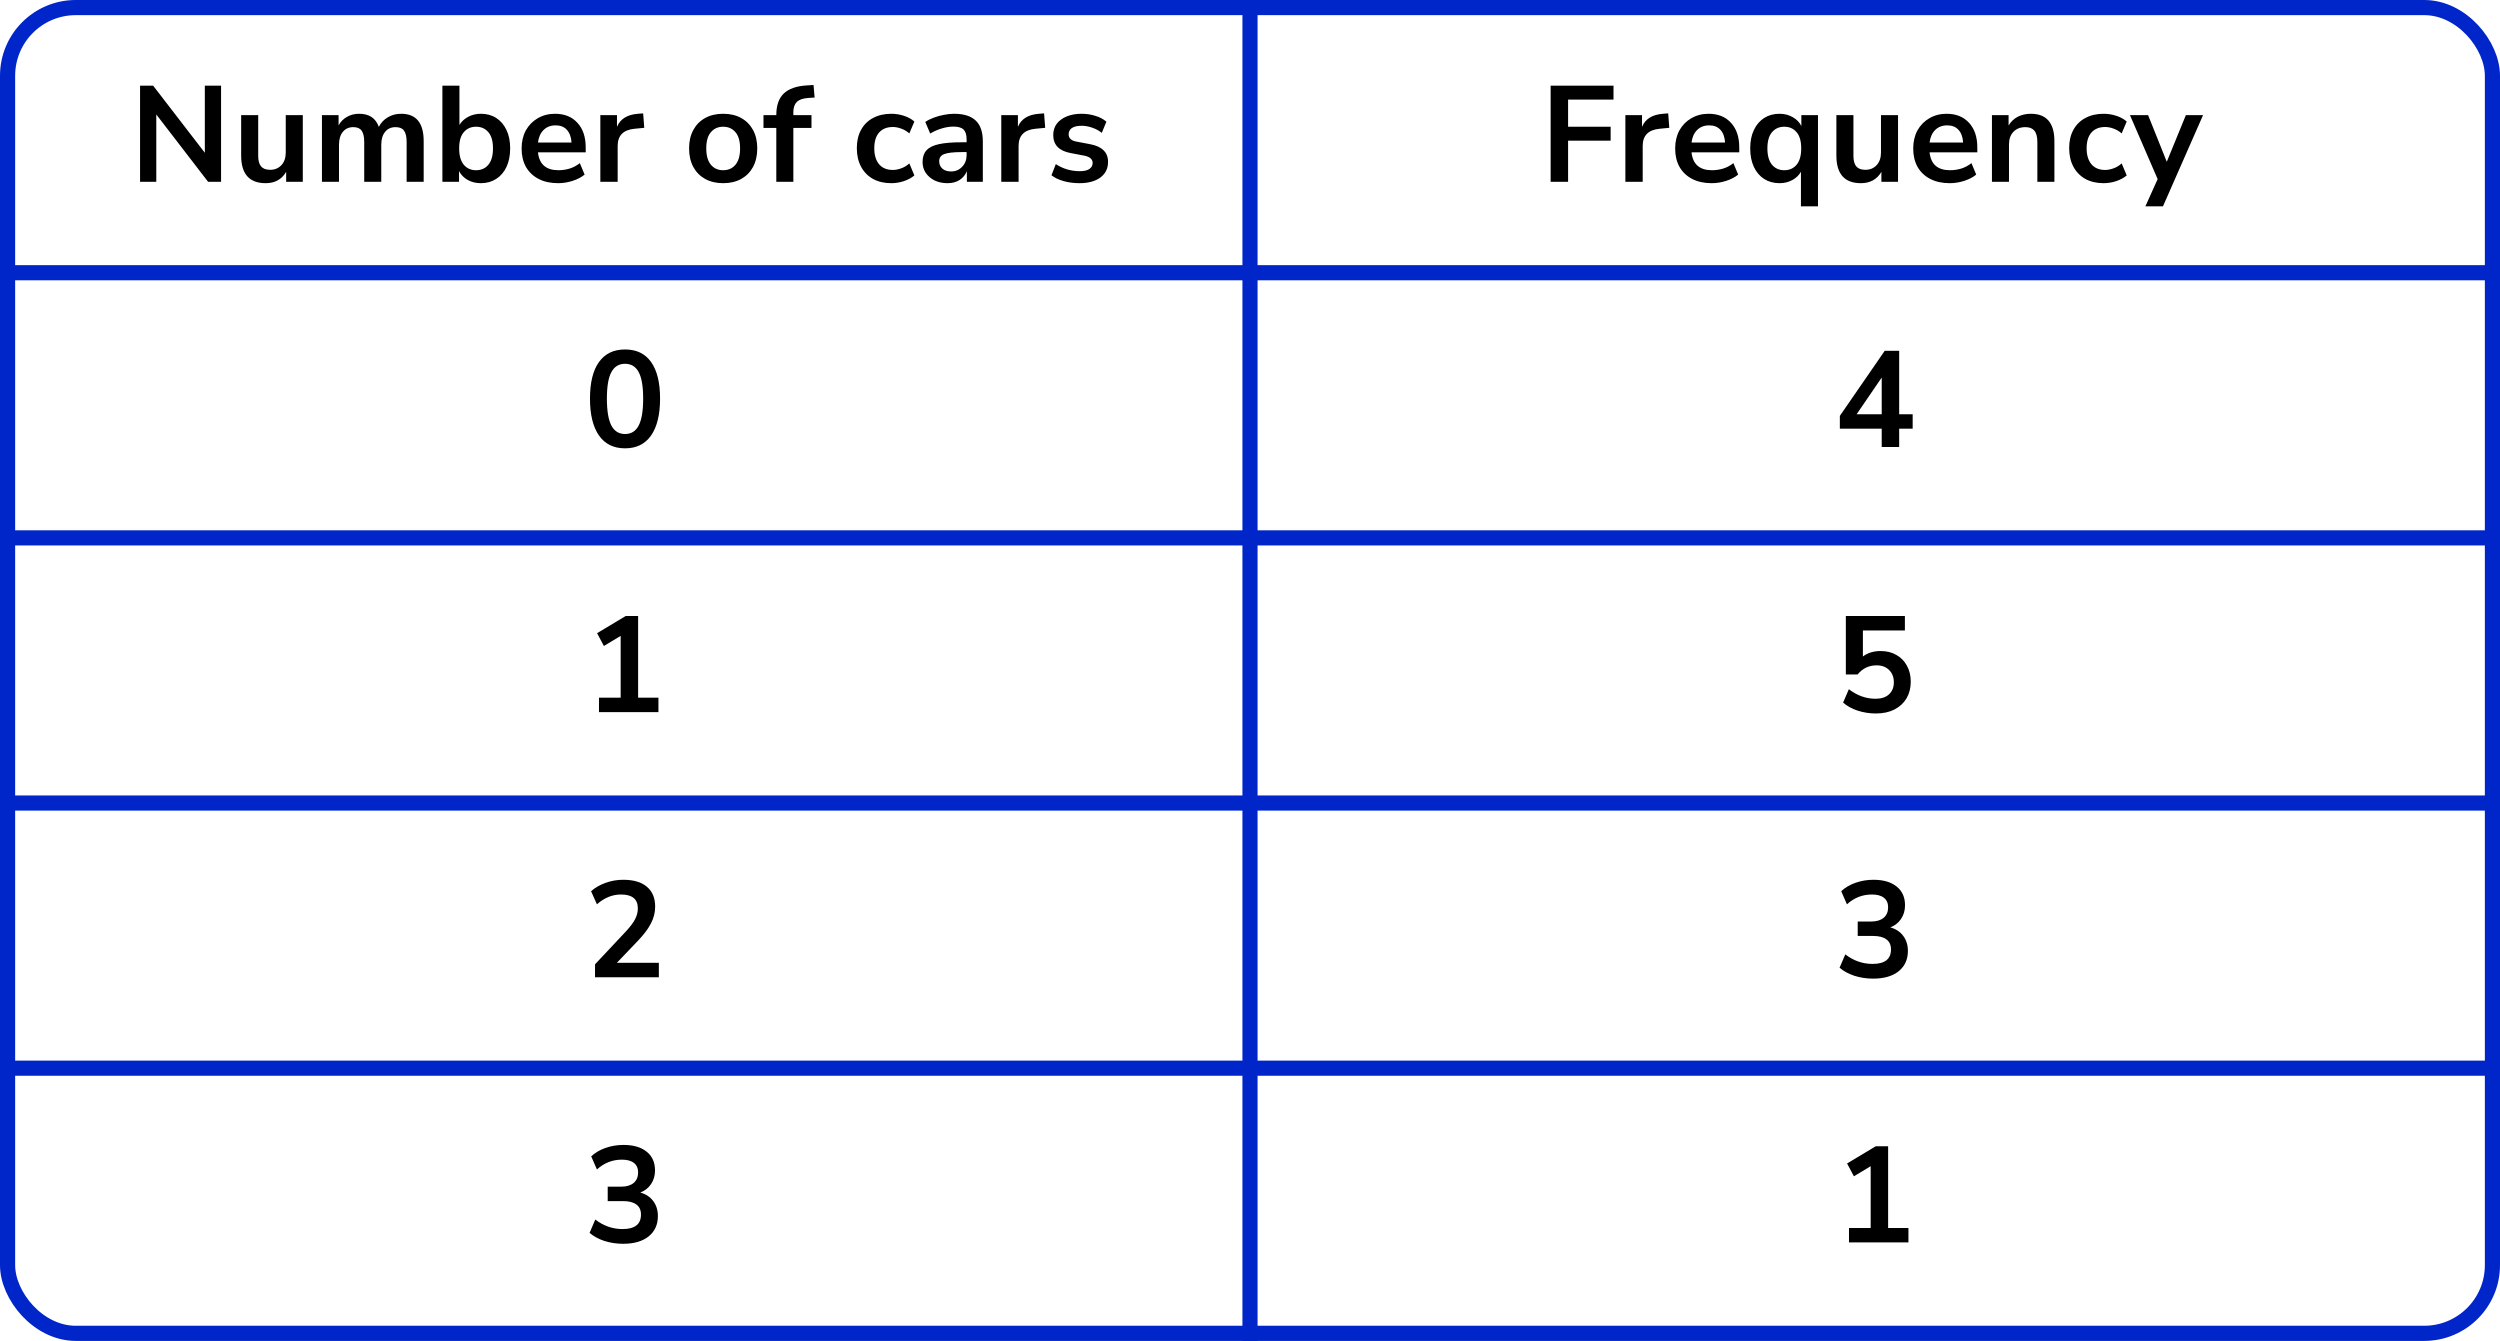 <?xml version="1.0" encoding="UTF-8"?> <svg xmlns="http://www.w3.org/2000/svg" width="330" height="177" viewBox="0 0 330 177" fill="none"><line y1="36" x2="330" y2="36" stroke="#0026CA" stroke-width="2"></line><line y1="71" x2="330" y2="71" stroke="#0026CA" stroke-width="2"></line><line y1="106" x2="330" y2="106" stroke="#0026CA" stroke-width="2"></line><line y1="141" x2="330" y2="141" stroke="#0026CA" stroke-width="2"></line><path d="M165 0L165 177" stroke="#0026CA" stroke-width="2"></path><rect x="1" y="1" width="328" height="175" rx="9" stroke="#0026CA" stroke-width="2"></rect><path d="M18.488 24V11.31H20.216L27.038 20.166V11.31H29.18V24H27.47L20.63 15.108V24H18.488ZM35.073 24.18C32.913 24.18 31.833 22.968 31.833 20.544V15.198H34.083V20.58C34.083 21.204 34.209 21.666 34.461 21.966C34.713 22.266 35.115 22.416 35.667 22.416C36.267 22.416 36.759 22.212 37.143 21.804C37.527 21.384 37.719 20.832 37.719 20.148V15.198H39.969V24H37.773V22.686C37.185 23.682 36.285 24.18 35.073 24.18ZM42.497 24V15.198H44.693V16.548C44.957 16.068 45.323 15.696 45.791 15.432C46.259 15.156 46.799 15.018 47.411 15.018C48.731 15.018 49.595 15.594 50.003 16.746C50.279 16.206 50.675 15.786 51.191 15.486C51.707 15.174 52.295 15.018 52.955 15.018C54.935 15.018 55.925 16.224 55.925 18.636V24H53.675V18.726C53.675 18.054 53.561 17.562 53.333 17.25C53.117 16.938 52.745 16.782 52.217 16.782C51.629 16.782 51.167 16.992 50.831 17.412C50.495 17.82 50.327 18.39 50.327 19.122V24H48.077V18.726C48.077 18.054 47.963 17.562 47.735 17.25C47.519 16.938 47.153 16.782 46.637 16.782C46.049 16.782 45.587 16.992 45.251 17.412C44.915 17.82 44.747 18.39 44.747 19.122V24H42.497ZM63.472 24.18C62.824 24.18 62.242 24.036 61.726 23.748C61.222 23.46 60.844 23.07 60.592 22.578V24H58.396V11.31H60.646V16.494C60.91 16.05 61.288 15.696 61.78 15.432C62.284 15.156 62.848 15.018 63.472 15.018C64.252 15.018 64.93 15.204 65.506 15.576C66.082 15.948 66.532 16.476 66.856 17.16C67.18 17.832 67.342 18.642 67.342 19.59C67.342 20.526 67.18 21.342 66.856 22.038C66.532 22.722 66.076 23.25 65.488 23.622C64.912 23.994 64.24 24.18 63.472 24.18ZM62.842 22.47C63.514 22.47 64.054 22.23 64.462 21.75C64.87 21.258 65.074 20.538 65.074 19.59C65.074 18.63 64.87 17.916 64.462 17.448C64.054 16.968 63.514 16.728 62.842 16.728C62.17 16.728 61.63 16.968 61.222 17.448C60.814 17.916 60.61 18.63 60.61 19.59C60.61 20.538 60.814 21.258 61.222 21.75C61.63 22.23 62.17 22.47 62.842 22.47ZM73.677 24.18C72.681 24.18 71.823 23.994 71.103 23.622C70.383 23.25 69.825 22.722 69.429 22.038C69.045 21.354 68.853 20.544 68.853 19.608C68.853 18.696 69.039 17.898 69.411 17.214C69.795 16.53 70.317 15.996 70.977 15.612C71.649 15.216 72.411 15.018 73.263 15.018C74.511 15.018 75.495 15.414 76.215 16.206C76.947 16.998 77.313 18.078 77.313 19.446V20.112H71.013C71.181 21.684 72.081 22.47 73.713 22.47C74.205 22.47 74.697 22.398 75.189 22.254C75.681 22.098 76.131 21.858 76.539 21.534L77.169 23.046C76.749 23.394 76.221 23.67 75.585 23.874C74.949 24.078 74.313 24.18 73.677 24.18ZM73.353 16.548C72.693 16.548 72.159 16.752 71.751 17.16C71.343 17.568 71.097 18.12 71.013 18.816H75.441C75.393 18.084 75.189 17.526 74.829 17.142C74.481 16.746 73.989 16.548 73.353 16.548ZM79.245 24V15.198H81.441V16.746C81.873 15.702 82.797 15.126 84.213 15.018L84.897 14.964L85.041 16.872L83.745 16.998C82.269 17.142 81.531 17.898 81.531 19.266V24H79.245ZM95.459 24.18C94.547 24.18 93.755 23.994 93.083 23.622C92.411 23.25 91.889 22.722 91.517 22.038C91.145 21.342 90.959 20.526 90.959 19.59C90.959 18.654 91.145 17.844 91.517 17.16C91.889 16.476 92.411 15.948 93.083 15.576C93.755 15.204 94.547 15.018 95.459 15.018C96.371 15.018 97.163 15.204 97.835 15.576C98.507 15.948 99.029 16.476 99.401 17.16C99.773 17.844 99.959 18.654 99.959 19.59C99.959 20.526 99.773 21.342 99.401 22.038C99.029 22.722 98.507 23.25 97.835 23.622C97.163 23.994 96.371 24.18 95.459 24.18ZM95.459 22.47C96.131 22.47 96.671 22.23 97.079 21.75C97.487 21.258 97.691 20.538 97.691 19.59C97.691 18.63 97.487 17.916 97.079 17.448C96.671 16.968 96.131 16.728 95.459 16.728C94.787 16.728 94.247 16.968 93.839 17.448C93.431 17.916 93.227 18.63 93.227 19.59C93.227 20.538 93.431 21.258 93.839 21.75C94.247 22.23 94.787 22.47 95.459 22.47ZM102.472 24V16.89H100.78V15.198H102.472V15.18C102.472 13.932 102.796 12.99 103.444 12.354C104.104 11.718 105.124 11.358 106.504 11.274L107.386 11.22L107.53 12.876L106.702 12.93C105.982 12.978 105.472 13.158 105.172 13.47C104.872 13.77 104.722 14.22 104.722 14.82V15.198H107.116V16.89H104.722V24H102.472ZM117.655 24.18C116.731 24.18 115.927 23.994 115.243 23.622C114.559 23.238 114.031 22.698 113.659 22.002C113.287 21.306 113.101 20.49 113.101 19.554C113.101 18.618 113.287 17.814 113.659 17.142C114.031 16.458 114.559 15.936 115.243 15.576C115.927 15.204 116.731 15.018 117.655 15.018C118.219 15.018 118.777 15.108 119.329 15.288C119.881 15.468 120.337 15.72 120.697 16.044L120.031 17.61C119.719 17.334 119.365 17.124 118.969 16.98C118.585 16.836 118.213 16.764 117.853 16.764C117.073 16.764 116.467 17.01 116.035 17.502C115.615 17.982 115.405 18.672 115.405 19.572C115.405 20.46 115.615 21.162 116.035 21.678C116.467 22.182 117.073 22.434 117.853 22.434C118.201 22.434 118.573 22.362 118.969 22.218C119.365 22.074 119.719 21.858 120.031 21.57L120.697 23.154C120.337 23.466 119.875 23.718 119.311 23.91C118.759 24.09 118.207 24.18 117.655 24.18ZM125.072 24.18C124.436 24.18 123.866 24.06 123.362 23.82C122.87 23.568 122.48 23.232 122.192 22.812C121.916 22.392 121.778 21.918 121.778 21.39C121.778 20.742 121.946 20.232 122.282 19.86C122.618 19.476 123.164 19.2 123.92 19.032C124.676 18.864 125.69 18.78 126.962 18.78H127.592V18.402C127.592 17.802 127.46 17.37 127.196 17.106C126.932 16.842 126.488 16.71 125.864 16.71C125.372 16.71 124.868 16.788 124.352 16.944C123.836 17.088 123.314 17.316 122.786 17.628L122.138 16.098C122.45 15.882 122.816 15.696 123.236 15.54C123.668 15.372 124.118 15.246 124.586 15.162C125.066 15.066 125.516 15.018 125.936 15.018C127.22 15.018 128.174 15.318 128.798 15.918C129.422 16.506 129.734 17.424 129.734 18.672V24H127.628V22.596C127.424 23.088 127.1 23.478 126.656 23.766C126.212 24.042 125.684 24.18 125.072 24.18ZM125.54 22.632C126.128 22.632 126.614 22.428 126.998 22.02C127.394 21.612 127.592 21.096 127.592 20.472V20.076H126.98C125.852 20.076 125.066 20.166 124.622 20.346C124.19 20.514 123.974 20.826 123.974 21.282C123.974 21.678 124.112 22.002 124.388 22.254C124.664 22.506 125.048 22.632 125.54 22.632ZM132.168 24V15.198H134.364V16.746C134.796 15.702 135.72 15.126 137.136 15.018L137.82 14.964L137.964 16.872L136.668 16.998C135.192 17.142 134.454 17.898 134.454 19.266V24H132.168ZM142.501 24.18C141.757 24.18 141.061 24.09 140.413 23.91C139.765 23.73 139.225 23.472 138.793 23.136L139.369 21.66C139.813 21.96 140.311 22.194 140.863 22.362C141.415 22.518 141.967 22.596 142.519 22.596C143.095 22.596 143.521 22.5 143.797 22.308C144.085 22.104 144.229 21.84 144.229 21.516C144.229 21.012 143.857 20.688 143.113 20.544L141.313 20.202C139.789 19.914 139.027 19.122 139.027 17.826C139.027 17.25 139.183 16.752 139.495 16.332C139.819 15.912 140.263 15.588 140.827 15.36C141.391 15.132 142.039 15.018 142.771 15.018C143.395 15.018 143.995 15.108 144.571 15.288C145.147 15.456 145.639 15.714 146.047 16.062L145.435 17.538C145.087 17.25 144.667 17.022 144.175 16.854C143.695 16.686 143.233 16.602 142.789 16.602C142.201 16.602 141.763 16.704 141.475 16.908C141.199 17.112 141.061 17.382 141.061 17.718C141.061 18.246 141.403 18.57 142.087 18.69L143.887 19.032C144.667 19.176 145.255 19.44 145.651 19.824C146.059 20.208 146.263 20.724 146.263 21.372C146.263 22.248 145.921 22.938 145.237 23.442C144.553 23.934 143.641 24.18 142.501 24.18Z" fill="black"></path><path d="M82.504 59.18C81.004 59.18 79.858 58.616 79.066 57.488C78.273 56.348 77.877 54.728 77.877 52.628C77.877 50.504 78.273 48.89 79.066 47.786C79.858 46.682 81.004 46.13 82.504 46.13C84.016 46.13 85.162 46.682 85.942 47.786C86.734 48.89 87.129 50.498 87.129 52.61C87.129 54.722 86.734 56.348 85.942 57.488C85.15 58.616 84.004 59.18 82.504 59.18ZM82.504 57.29C83.32 57.29 83.919 56.918 84.303 56.174C84.7 55.418 84.897 54.23 84.897 52.61C84.897 51.002 84.7 49.838 84.303 49.118C83.919 48.386 83.32 48.02 82.504 48.02C81.7 48.02 81.1 48.386 80.704 49.118C80.308 49.838 80.109 51.002 80.109 52.61C80.109 54.23 80.308 55.418 80.704 56.174C81.1 56.918 81.7 57.29 82.504 57.29Z" fill="black"></path><path d="M79.066 94V92.092H81.927V83.938L79.713 85.27L78.814 83.578L82.594 81.31H84.231V92.092H86.913V94H79.066Z" fill="black"></path><path d="M78.543 129V127.29L82.647 122.916C83.2 122.316 83.596 121.788 83.835 121.332C84.076 120.864 84.195 120.39 84.195 119.91C84.195 118.686 83.457 118.074 81.981 118.074C80.829 118.074 79.767 118.506 78.796 119.37L78.022 117.642C78.525 117.186 79.156 116.82 79.912 116.544C80.668 116.268 81.454 116.13 82.269 116.13C83.626 116.13 84.663 116.436 85.383 117.048C86.115 117.66 86.481 118.536 86.481 119.676C86.481 120.444 86.296 121.182 85.924 121.89C85.564 122.598 84.993 123.36 84.213 124.176L81.424 127.092H86.968V129H78.543Z" fill="black"></path><path d="M82.251 164.18C81.388 164.18 80.559 164.054 79.767 163.802C78.987 163.538 78.34 163.184 77.823 162.74L78.579 160.976C79.659 161.816 80.859 162.236 82.18 162.236C83.799 162.236 84.609 161.6 84.609 160.328C84.609 159.728 84.406 159.284 83.998 158.996C83.602 158.696 83.019 158.546 82.251 158.546H80.218V156.638H82.035C82.707 156.638 83.242 156.476 83.638 156.152C84.034 155.816 84.231 155.354 84.231 154.766C84.231 154.214 84.046 153.794 83.674 153.506C83.314 153.218 82.785 153.074 82.09 153.074C80.841 153.074 79.743 153.506 78.796 154.37L78.04 152.642C78.543 152.162 79.174 151.79 79.93 151.526C80.686 151.262 81.472 151.13 82.287 151.13C83.608 151.13 84.633 151.43 85.365 152.03C86.097 152.618 86.463 153.44 86.463 154.496C86.463 155.18 86.29 155.78 85.942 156.296C85.594 156.812 85.12 157.184 84.519 157.412C85.251 157.616 85.822 157.994 86.23 158.546C86.638 159.086 86.841 159.746 86.841 160.526C86.841 161.654 86.433 162.548 85.618 163.208C84.802 163.856 83.68 164.18 82.251 164.18Z" fill="black"></path><path d="M204.684 24V11.31H212.982V13.146H206.988V16.728H212.604V18.564H206.988V24H204.684ZM214.55 24V15.198H216.746V16.746C217.178 15.702 218.102 15.126 219.518 15.018L220.202 14.964L220.346 16.872L219.05 16.998C217.574 17.142 216.836 17.898 216.836 19.266V24H214.55ZM225.946 24.18C224.95 24.18 224.092 23.994 223.372 23.622C222.652 23.25 222.094 22.722 221.698 22.038C221.314 21.354 221.122 20.544 221.122 19.608C221.122 18.696 221.308 17.898 221.68 17.214C222.064 16.53 222.586 15.996 223.246 15.612C223.918 15.216 224.68 15.018 225.532 15.018C226.78 15.018 227.764 15.414 228.484 16.206C229.216 16.998 229.582 18.078 229.582 19.446V20.112H223.282C223.45 21.684 224.35 22.47 225.982 22.47C226.474 22.47 226.966 22.398 227.458 22.254C227.95 22.098 228.4 21.858 228.808 21.534L229.438 23.046C229.018 23.394 228.49 23.67 227.854 23.874C227.218 24.078 226.582 24.18 225.946 24.18ZM225.622 16.548C224.962 16.548 224.428 16.752 224.02 17.16C223.612 17.568 223.366 18.12 223.282 18.816H227.71C227.662 18.084 227.458 17.526 227.098 17.142C226.75 16.746 226.258 16.548 225.622 16.548ZM237.724 27.24V22.668C237.472 23.124 237.094 23.49 236.59 23.766C236.086 24.042 235.522 24.18 234.898 24.18C234.13 24.18 233.452 23.994 232.864 23.622C232.288 23.25 231.838 22.722 231.514 22.038C231.19 21.342 231.028 20.526 231.028 19.59C231.028 18.642 231.19 17.832 231.514 17.16C231.838 16.476 232.288 15.948 232.864 15.576C233.452 15.204 234.13 15.018 234.898 15.018C235.546 15.018 236.128 15.168 236.644 15.468C237.16 15.756 237.538 16.146 237.778 16.638V15.198H239.974V27.24H237.724ZM235.528 22.47C236.2 22.47 236.74 22.23 237.148 21.75C237.556 21.258 237.76 20.538 237.76 19.59C237.76 18.63 237.556 17.916 237.148 17.448C236.74 16.968 236.2 16.728 235.528 16.728C234.856 16.728 234.316 16.968 233.908 17.448C233.5 17.916 233.296 18.63 233.296 19.59C233.296 20.538 233.5 21.258 233.908 21.75C234.316 22.23 234.856 22.47 235.528 22.47ZM245.643 24.18C243.483 24.18 242.403 22.968 242.403 20.544V15.198H244.653V20.58C244.653 21.204 244.779 21.666 245.031 21.966C245.283 22.266 245.685 22.416 246.237 22.416C246.837 22.416 247.329 22.212 247.713 21.804C248.097 21.384 248.289 20.832 248.289 20.148V15.198H250.539V24H248.343V22.686C247.755 23.682 246.855 24.18 245.643 24.18ZM257.369 24.18C256.373 24.18 255.515 23.994 254.795 23.622C254.075 23.25 253.517 22.722 253.121 22.038C252.737 21.354 252.545 20.544 252.545 19.608C252.545 18.696 252.731 17.898 253.103 17.214C253.487 16.53 254.009 15.996 254.669 15.612C255.341 15.216 256.103 15.018 256.955 15.018C258.203 15.018 259.187 15.414 259.907 16.206C260.639 16.998 261.005 18.078 261.005 19.446V20.112H254.705C254.873 21.684 255.773 22.47 257.405 22.47C257.897 22.47 258.389 22.398 258.881 22.254C259.373 22.098 259.823 21.858 260.231 21.534L260.861 23.046C260.441 23.394 259.913 23.67 259.277 23.874C258.641 24.078 258.005 24.18 257.369 24.18ZM257.045 16.548C256.385 16.548 255.851 16.752 255.443 17.16C255.035 17.568 254.789 18.12 254.705 18.816H259.133C259.085 18.084 258.881 17.526 258.521 17.142C258.173 16.746 257.681 16.548 257.045 16.548ZM262.937 24V15.198H265.133V16.566C265.433 16.062 265.835 15.678 266.339 15.414C266.855 15.15 267.431 15.018 268.067 15.018C270.143 15.018 271.181 16.224 271.181 18.636V24H268.931V18.744C268.931 18.06 268.799 17.562 268.535 17.25C268.283 16.938 267.887 16.782 267.347 16.782C266.687 16.782 266.159 16.992 265.763 17.412C265.379 17.82 265.187 18.366 265.187 19.05V24H262.937ZM277.684 24.18C276.76 24.18 275.956 23.994 275.272 23.622C274.588 23.238 274.06 22.698 273.688 22.002C273.316 21.306 273.13 20.49 273.13 19.554C273.13 18.618 273.316 17.814 273.688 17.142C274.06 16.458 274.588 15.936 275.272 15.576C275.956 15.204 276.76 15.018 277.684 15.018C278.248 15.018 278.806 15.108 279.358 15.288C279.91 15.468 280.366 15.72 280.726 16.044L280.06 17.61C279.748 17.334 279.394 17.124 278.998 16.98C278.614 16.836 278.242 16.764 277.882 16.764C277.102 16.764 276.496 17.01 276.064 17.502C275.644 17.982 275.434 18.672 275.434 19.572C275.434 20.46 275.644 21.162 276.064 21.678C276.496 22.182 277.102 22.434 277.882 22.434C278.23 22.434 278.602 22.362 278.998 22.218C279.394 22.074 279.748 21.858 280.06 21.57L280.726 23.154C280.366 23.466 279.904 23.718 279.34 23.91C278.788 24.09 278.236 24.18 277.684 24.18ZM283.189 27.24L284.809 23.64L281.155 15.198H283.549L286.015 21.354L288.535 15.198H290.803L285.511 27.24H283.189Z" fill="black"></path><path d="M248.386 59V56.588H242.86V54.896L248.782 46.31H250.69V54.68H252.472V56.588H250.69V59H248.386ZM248.386 54.68V49.838L245.074 54.68H248.386Z" fill="black"></path><path d="M247.612 94.18C246.784 94.18 245.98 94.054 245.2 93.802C244.42 93.538 243.784 93.184 243.292 92.74L244.048 90.976C245.14 91.816 246.316 92.236 247.576 92.236C248.332 92.236 248.92 92.044 249.34 91.66C249.772 91.264 249.988 90.736 249.988 90.076C249.988 89.404 249.784 88.864 249.376 88.456C248.968 88.036 248.41 87.826 247.702 87.826C246.694 87.826 245.86 88.228 245.2 89.032H243.652V81.31H251.446V83.218H245.902V86.656C246.538 86.176 247.318 85.936 248.242 85.936C249.046 85.936 249.742 86.11 250.33 86.458C250.93 86.794 251.392 87.268 251.716 87.88C252.052 88.48 252.22 89.182 252.22 89.986C252.22 90.814 252.034 91.546 251.662 92.182C251.29 92.806 250.756 93.298 250.06 93.658C249.376 94.006 248.56 94.18 247.612 94.18Z" fill="black"></path><path d="M247.252 129.18C246.388 129.18 245.56 129.054 244.768 128.802C243.988 128.538 243.34 128.184 242.824 127.74L243.58 125.976C244.66 126.816 245.86 127.236 247.18 127.236C248.8 127.236 249.61 126.6 249.61 125.328C249.61 124.728 249.406 124.284 248.998 123.996C248.602 123.696 248.02 123.546 247.252 123.546H245.218V121.638H247.036C247.708 121.638 248.242 121.476 248.638 121.152C249.034 120.816 249.232 120.354 249.232 119.766C249.232 119.214 249.046 118.794 248.674 118.506C248.314 118.218 247.786 118.074 247.09 118.074C245.842 118.074 244.744 118.506 243.796 119.37L243.04 117.642C243.544 117.162 244.174 116.79 244.93 116.526C245.686 116.262 246.472 116.13 247.288 116.13C248.608 116.13 249.634 116.43 250.366 117.03C251.098 117.618 251.464 118.44 251.464 119.496C251.464 120.18 251.29 120.78 250.942 121.296C250.594 121.812 250.12 122.184 249.52 122.412C250.252 122.616 250.822 122.994 251.23 123.546C251.638 124.086 251.842 124.746 251.842 125.526C251.842 126.654 251.434 127.548 250.618 128.208C249.802 128.856 248.68 129.18 247.252 129.18Z" fill="black"></path><path d="M244.066 164V162.092H246.928V153.938L244.714 155.27L243.814 153.578L247.594 151.31H249.232V162.092H251.914V164H244.066Z" fill="black"></path></svg> 